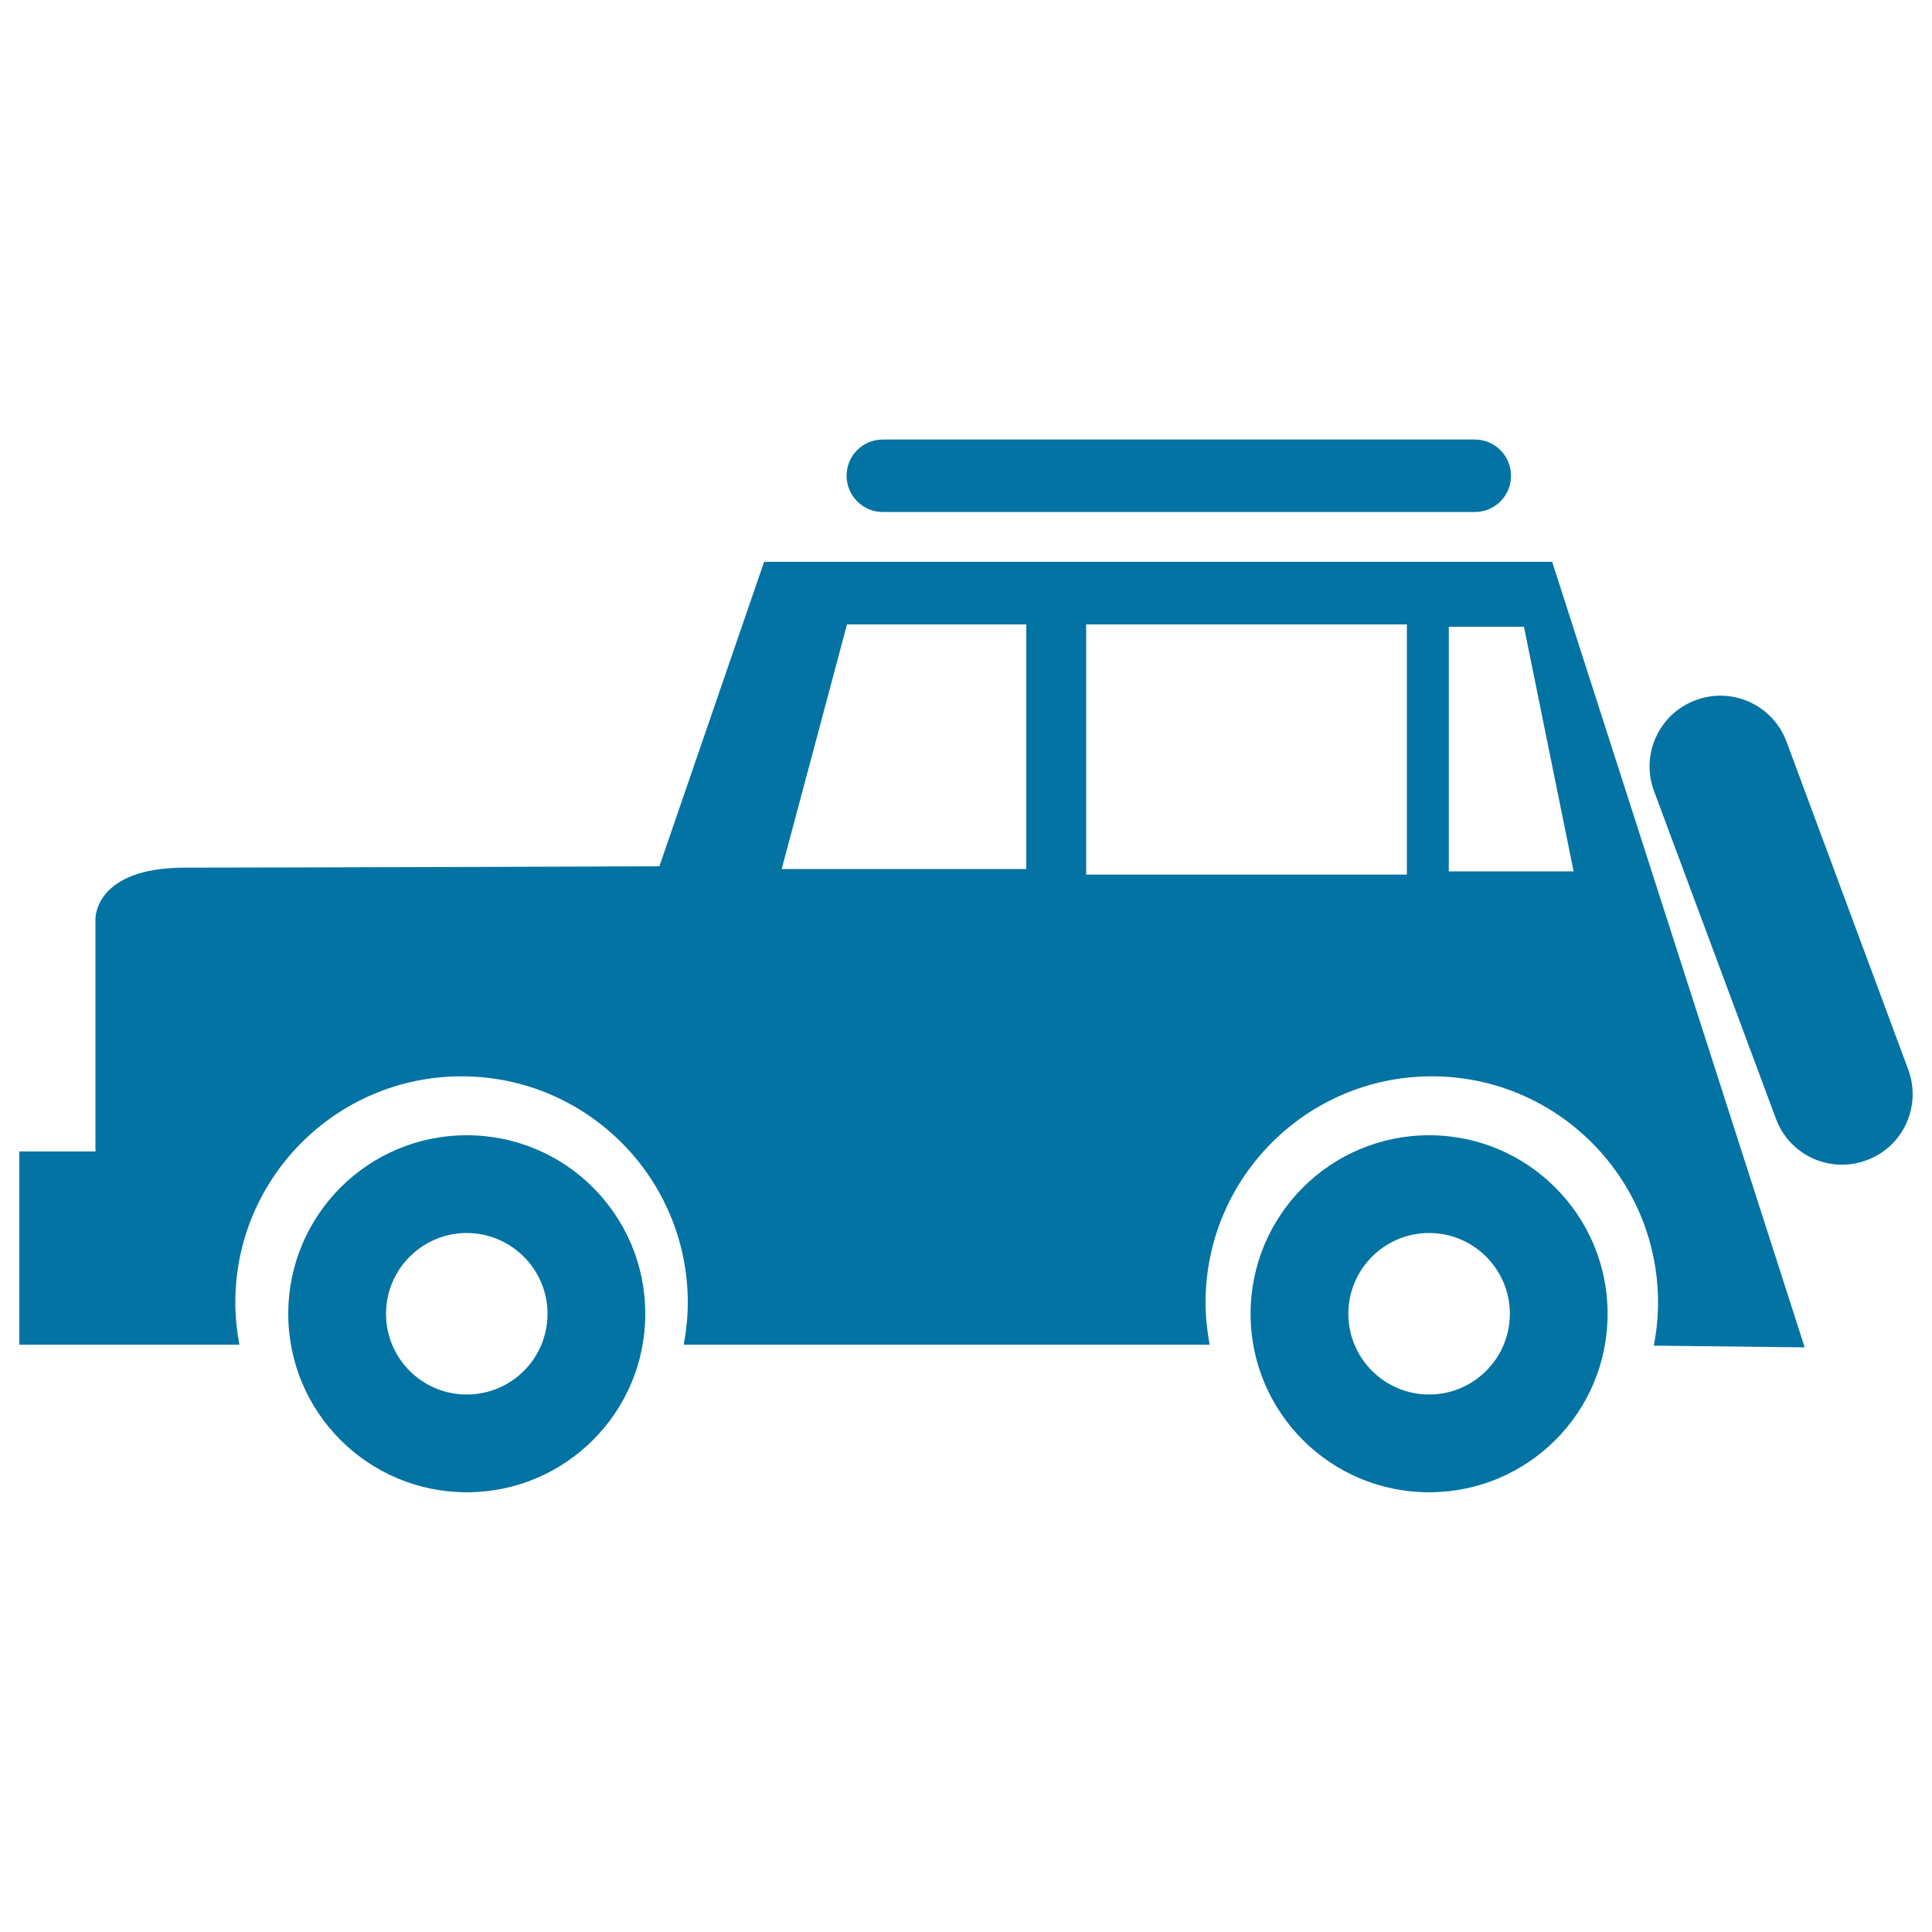<svg xmlns="http://www.w3.org/2000/svg" viewBox="0 0 1000 1000" style="fill:#0273a2">
<title>Family Car SVG icon</title>
<g><g><path d="M395.5,290.8l-54.2,157.6c0,0-198.4,0.7-245.6,0.7c-47.2,0-46.3,26.7-46.3,26.7v118.8c0,0.5,0.1,0.9,0.1,1.4H10V696h113.9c-1.3-7.1-2.1-14.4-2.1-21.8c0-64.7,52.5-117.1,117.1-117.1c64.7,0,117.1,52.5,117.1,117.1c0,7.4-0.8,14.7-2.1,21.8h272.2c-1.3-7.1-2.1-14.4-2.1-21.8c0-64.7,52.5-117.1,117.1-117.1c64.7,0,117.1,52.5,117.1,117.1c0,7.6-0.8,15.1-2.2,22.3l78.1,0.9L803.4,290.8L395.5,290.8L395.5,290.8z M531.2,449.8H404.6l33.8-126.6h92.8V449.8z M728.2,452.7h-166V323.2h166V452.7z M749.9,451V324.4h38.9L814.5,451H749.9z"/><path d="M241.6,587.6c-51.1,0-92.4,41.4-92.4,92.4c0,51.1,41.4,92.4,92.4,92.4c51,0,92.4-41.3,92.4-92.4C334,629,292.7,587.6,241.6,587.6z M241.6,721.8c-23.1,0-41.8-18.7-41.8-41.8c0-23,18.7-41.8,41.8-41.8c23,0,41.8,18.8,41.8,41.8C283.4,703.1,264.7,721.8,241.6,721.8z"/><path d="M739.7,587.6c-51,0-92.4,41.4-92.4,92.4c0,51.1,41.4,92.4,92.4,92.4c51.1,0,92.4-41.3,92.4-92.4C832.1,629,790.7,587.6,739.7,587.6z M739.7,721.8c-23,0-41.8-18.7-41.8-41.8c0-23,18.7-41.8,41.8-41.8c23.1,0,41.8,18.8,41.8,41.8C781.5,703.1,762.7,721.8,739.7,721.8z"/><path d="M987.7,553.6l-63-169.7c-7-18.9-28.1-28.6-47-21.5c-19,7-28.6,28.1-21.6,47L919.2,579c7,19,28.1,28.6,47,21.5C985.1,593.6,994.7,572.5,987.7,553.6z"/><path d="M456.9,265h306.5c10.4,0,18.7-8.4,18.7-18.7c0-10.4-8.4-18.8-18.7-18.8H456.9c-10.4,0-18.7,8.4-18.7,18.7C438.2,256.6,446.6,265,456.9,265z"/></g></g>
</svg>